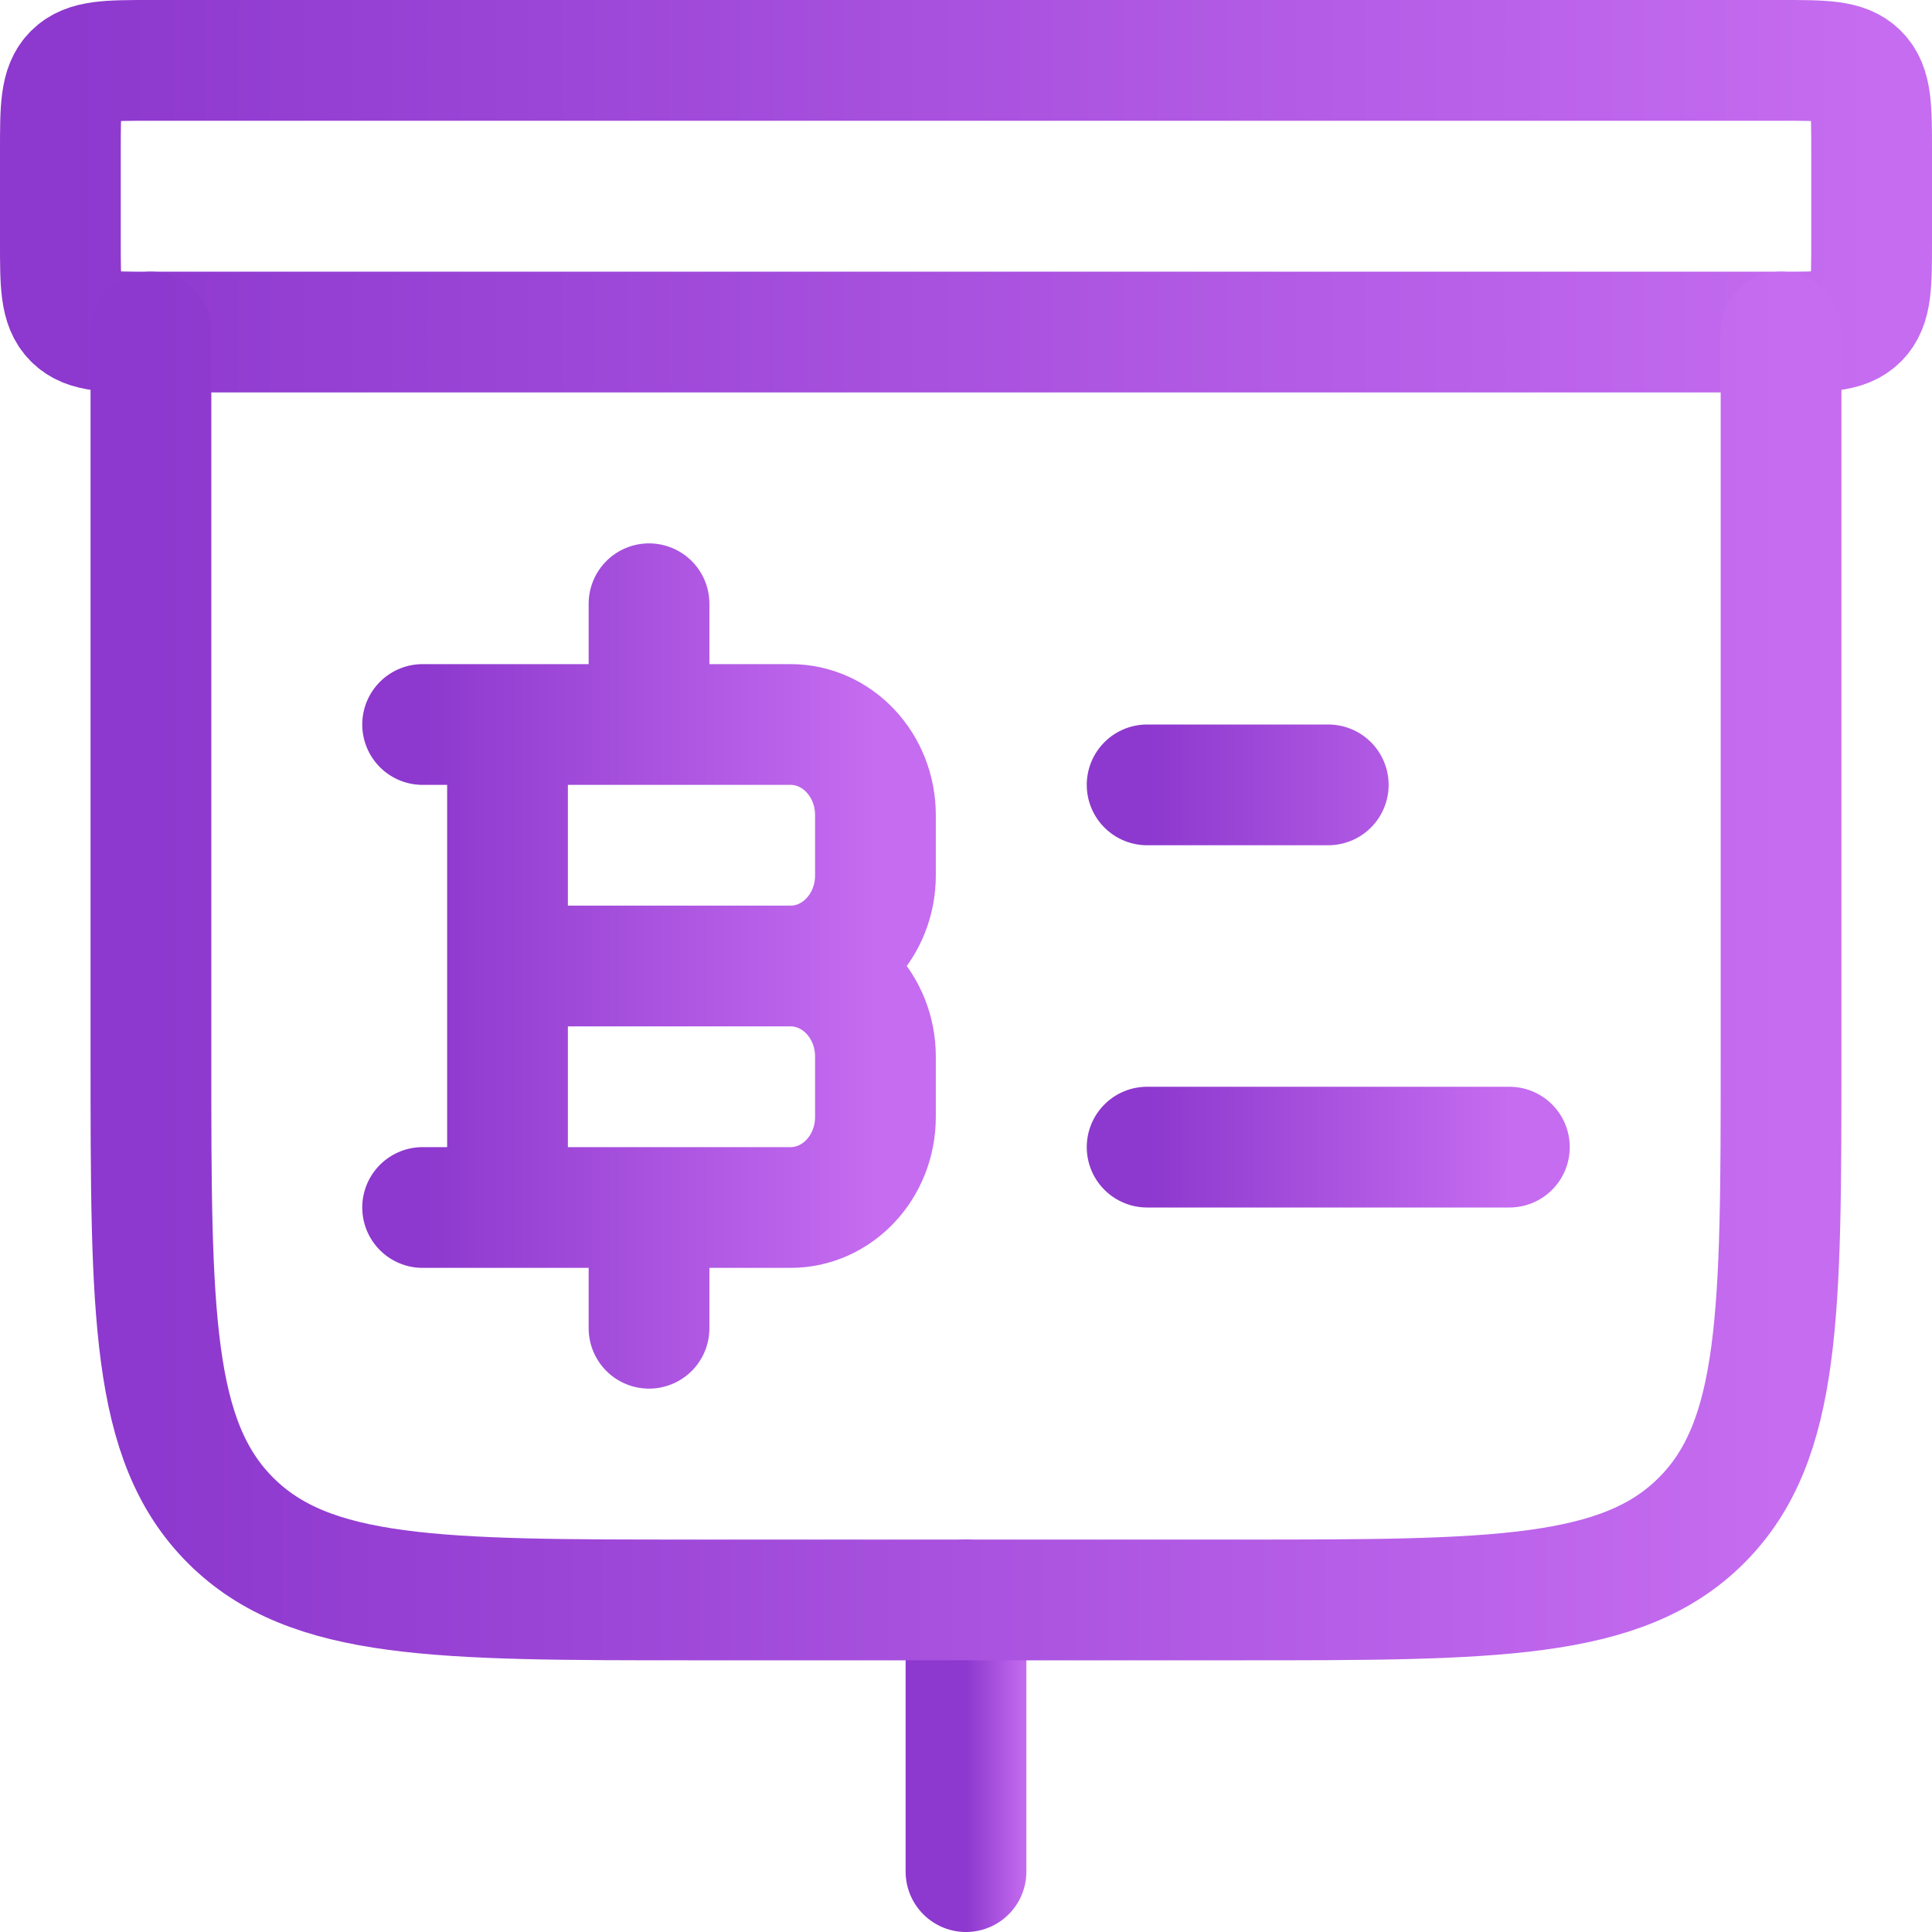 <?xml version="1.0" encoding="UTF-8"?> <svg xmlns="http://www.w3.org/2000/svg" width="32" height="32" viewBox="0 0 32 32" fill="none"><path d="M16 26.5L16 31" stroke="url(#paint0_linear_33_250)" stroke-width="2" stroke-linecap="round" stroke-linejoin="round"></path><path d="M29.5 1H2.5C1.793 1 1.439 1 1.22 1.22C1 1.439 1 1.793 1 2.5V4C1 4.707 1 5.061 1.22 5.28C1.439 5.5 1.793 5.5 2.5 5.5H29.5C30.207 5.5 30.561 5.5 30.78 5.28C31 5.061 31 4.707 31 4V2.5C31 1.793 31 1.439 30.78 1.22C30.561 1 30.207 1 29.5 1Z" stroke="url(#paint1_linear_33_250)" stroke-width="2" stroke-linecap="round" stroke-linejoin="round"></path><path d="M2.5 5.5V17.5C2.5 21.743 2.5 23.864 3.818 25.182C5.136 26.5 7.257 26.5 11.5 26.5H20.5C24.743 26.5 26.864 26.5 28.182 25.182C29.5 23.864 29.5 21.743 29.5 17.5V5.5" stroke="url(#paint2_linear_33_250)" stroke-width="2" stroke-linecap="round" stroke-linejoin="round"></path><path d="M19 13H22M19 19L25 19" stroke="url(#paint3_linear_33_250)" stroke-width="2" stroke-linecap="round"></path><path d="M8.406 20L8.406 12M10.75 12V10M10.75 22V20M8.406 16H13.094M13.094 16C13.87 16 14.5 16.672 14.5 17.5V18.5C14.5 19.328 13.87 20 13.094 20H7M13.094 16C13.87 16 14.5 15.328 14.5 14.5V13.5C14.5 12.672 13.87 12 13.094 12H7" stroke="url(#paint4_linear_33_250)" stroke-width="2" stroke-linecap="round" stroke-linejoin="round"></path><defs><linearGradient id="paint0_linear_33_250" x1="16" y1="28.75" x2="17" y2="28.75" gradientUnits="userSpaceOnUse"><stop stop-color="#8D38CE"></stop><stop offset="1" stop-color="#C56CF0"></stop></linearGradient><linearGradient id="paint1_linear_33_250" x1="1" y1="3.25" x2="31" y2="3.25" gradientUnits="userSpaceOnUse"><stop stop-color="#8D38CE"></stop><stop offset="1" stop-color="#C56CF0"></stop></linearGradient><linearGradient id="paint2_linear_33_250" x1="2.5" y1="16" x2="29.5" y2="16" gradientUnits="userSpaceOnUse"><stop stop-color="#8D38CE"></stop><stop offset="1" stop-color="#C56CF0"></stop></linearGradient><linearGradient id="paint3_linear_33_250" x1="19" y1="16" x2="25" y2="16" gradientUnits="userSpaceOnUse"><stop stop-color="#8D38CE"></stop><stop offset="1" stop-color="#C56CF0"></stop></linearGradient><linearGradient id="paint4_linear_33_250" x1="7" y1="16" x2="14.5" y2="16" gradientUnits="userSpaceOnUse"><stop stop-color="#8D38CE"></stop><stop offset="1" stop-color="#C56CF0"></stop></linearGradient></defs></svg> 